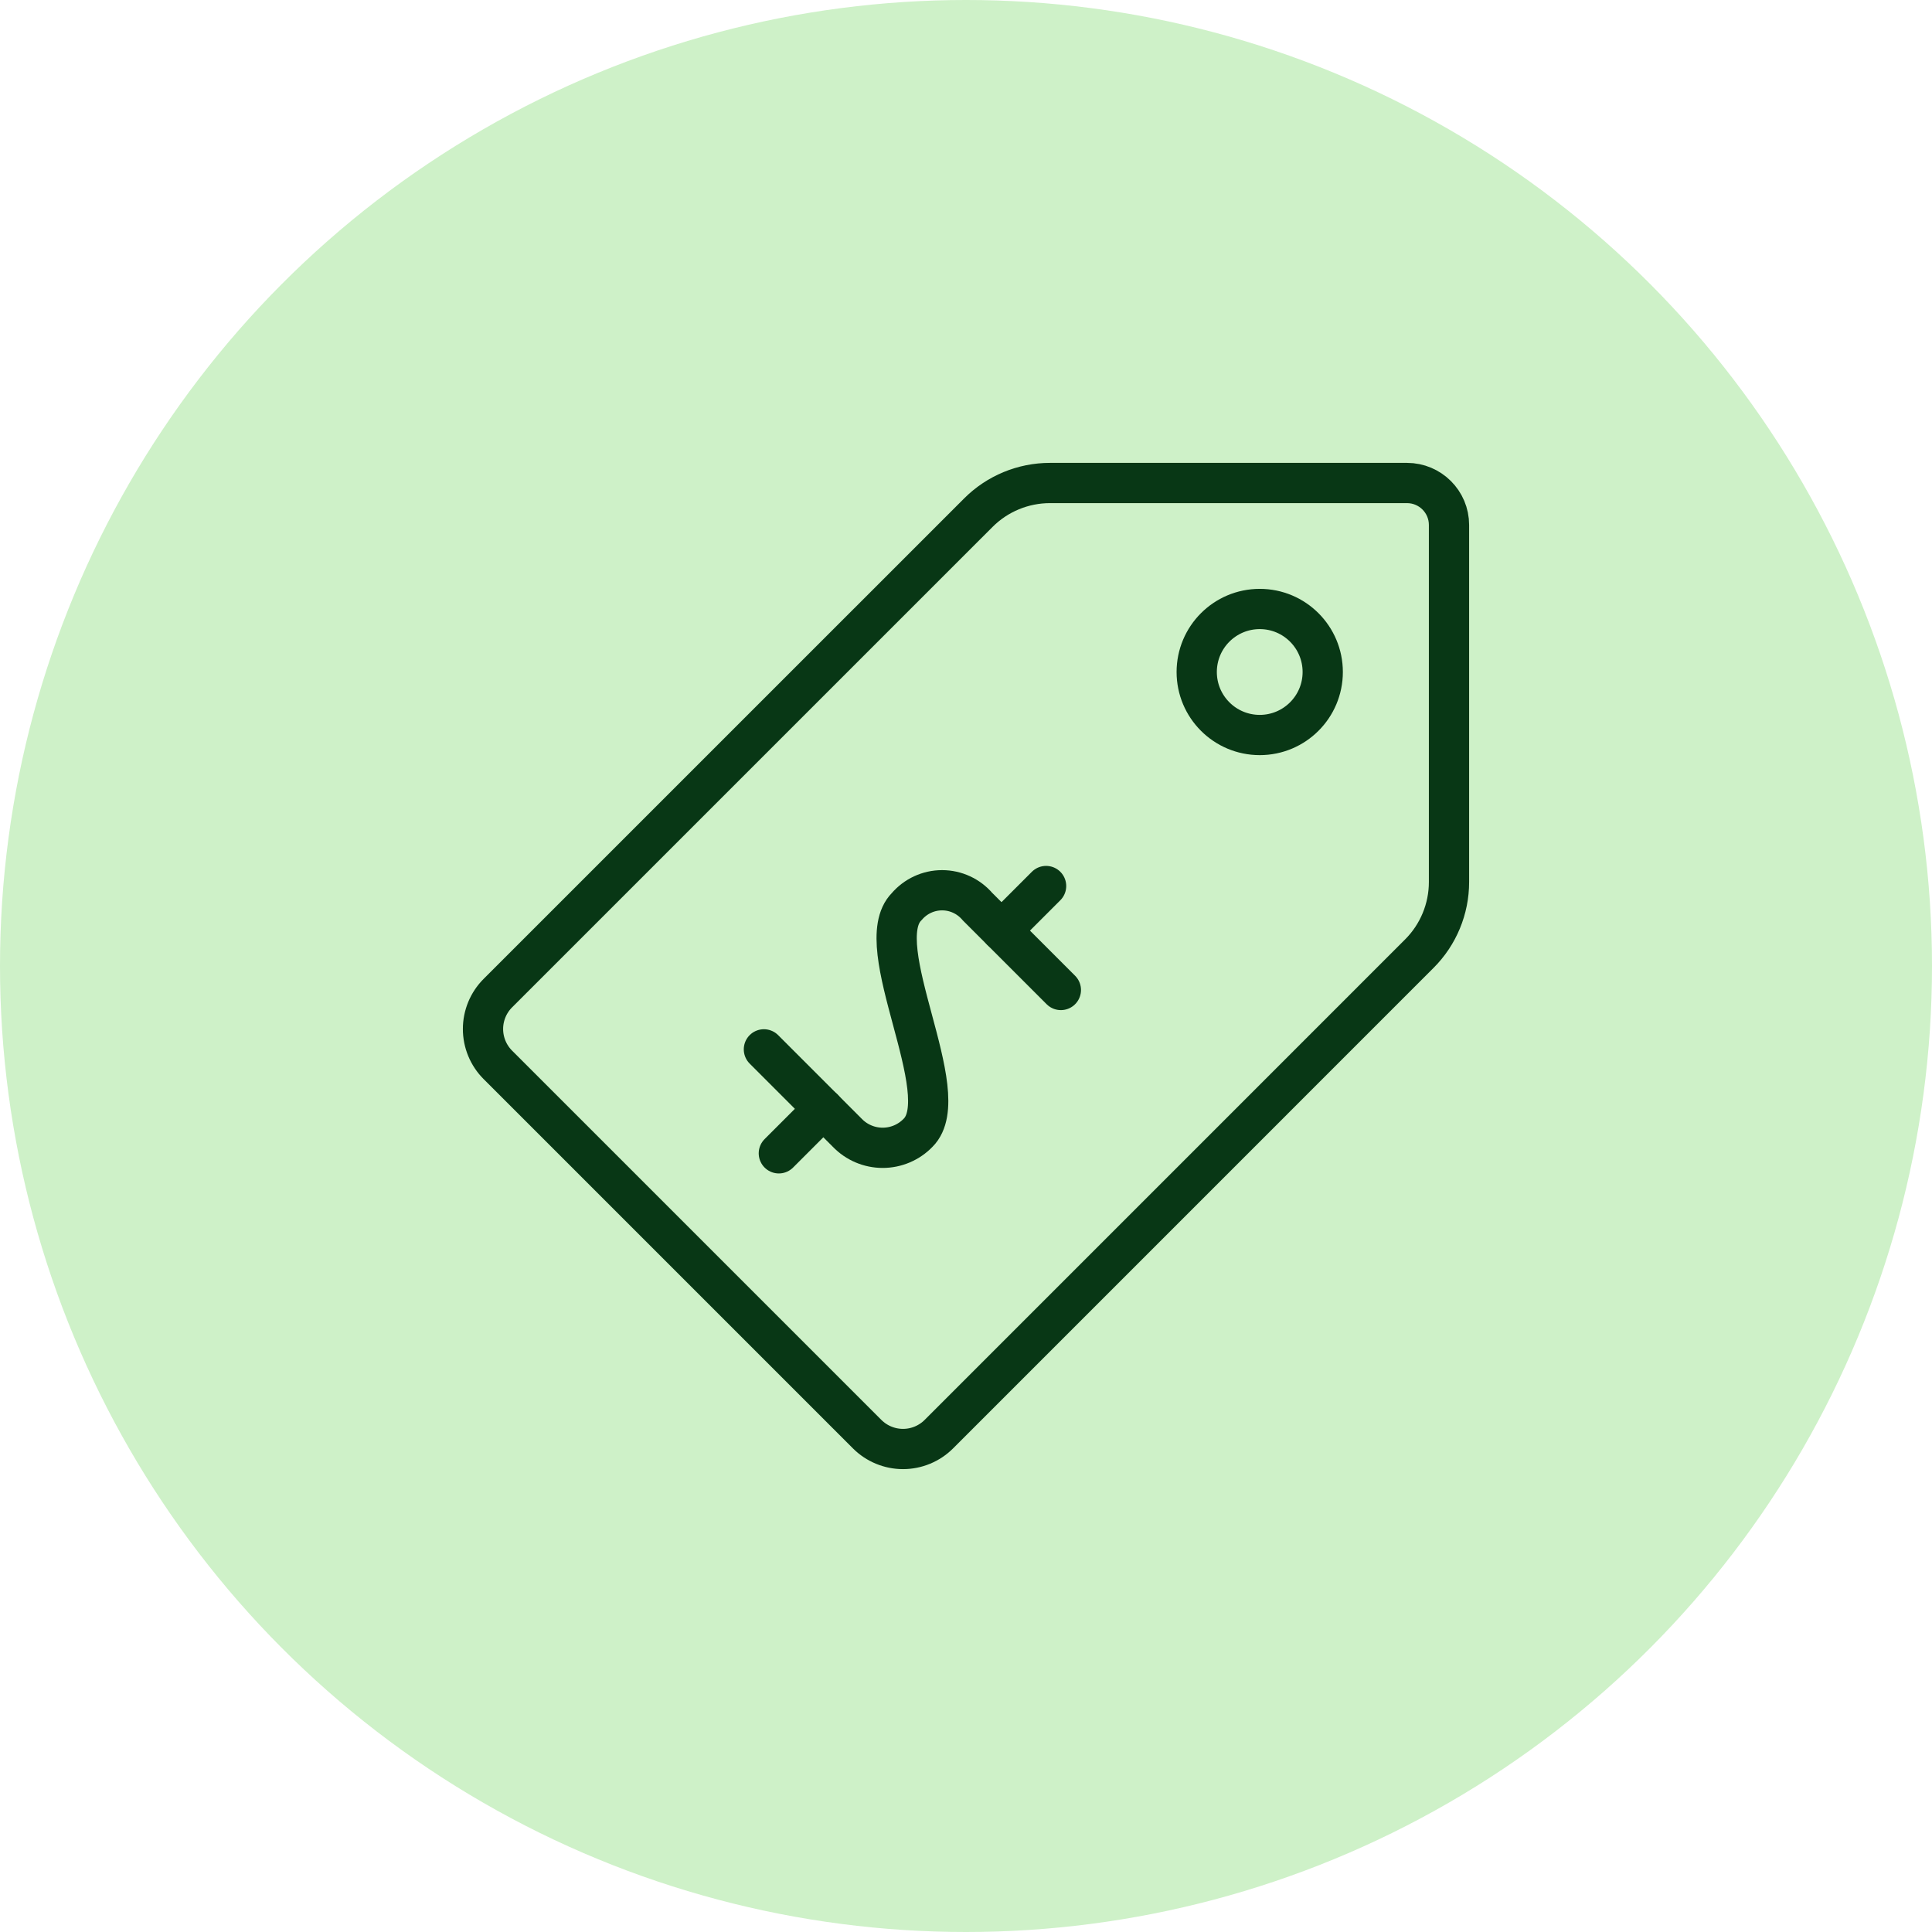 <svg width="48" height="48" viewBox="0 0 48 48" fill="none" xmlns="http://www.w3.org/2000/svg">
<circle cx="24" cy="24" r="24" fill="#CEF1C8"/>
<path fill-rule="evenodd" clip-rule="evenodd" d="M31.298 18.261C32.162 18.261 32.863 17.56 32.863 16.696C32.863 15.831 32.162 15.13 31.298 15.13C30.433 15.13 29.732 15.831 29.732 16.696C29.732 17.56 30.433 18.261 31.298 18.261Z" stroke="#083715" stroke-linecap="round" stroke-linejoin="round"/>
<path d="M26.357 24.596L24.286 22.525C24.066 22.267 23.745 22.118 23.406 22.118C23.067 22.118 22.746 22.267 22.526 22.525C21.561 23.489 23.779 27.179 22.81 28.143C22.58 28.382 22.262 28.517 21.93 28.517C21.598 28.517 21.28 28.382 21.05 28.143L18.979 26.071" stroke="#083715" stroke-linecap="round" stroke-linejoin="round"/>
<path d="M24.883 23.12L25.99 22.013" stroke="#083715" stroke-linecap="round" stroke-linejoin="round"/>
<path d="M19.35 28.654L20.457 27.547" stroke="#083715" stroke-linecap="round" stroke-linejoin="round"/>
<path fill-rule="evenodd" clip-rule="evenodd" d="M12.369 24.674C12.133 24.91 12 25.231 12 25.565C12 25.899 12.133 26.22 12.369 26.456L21.544 35.631C21.78 35.867 22.101 36 22.435 36C22.769 36 23.09 35.867 23.326 35.631L35.262 23.694C35.735 23.222 36 22.581 36 21.913V13.043C36 12.467 35.533 12 34.956 12H26.087C25.419 12 24.778 12.265 24.306 12.738L12.369 24.674Z" stroke="#083715" stroke-linecap="round" stroke-linejoin="round"/>
</svg>
